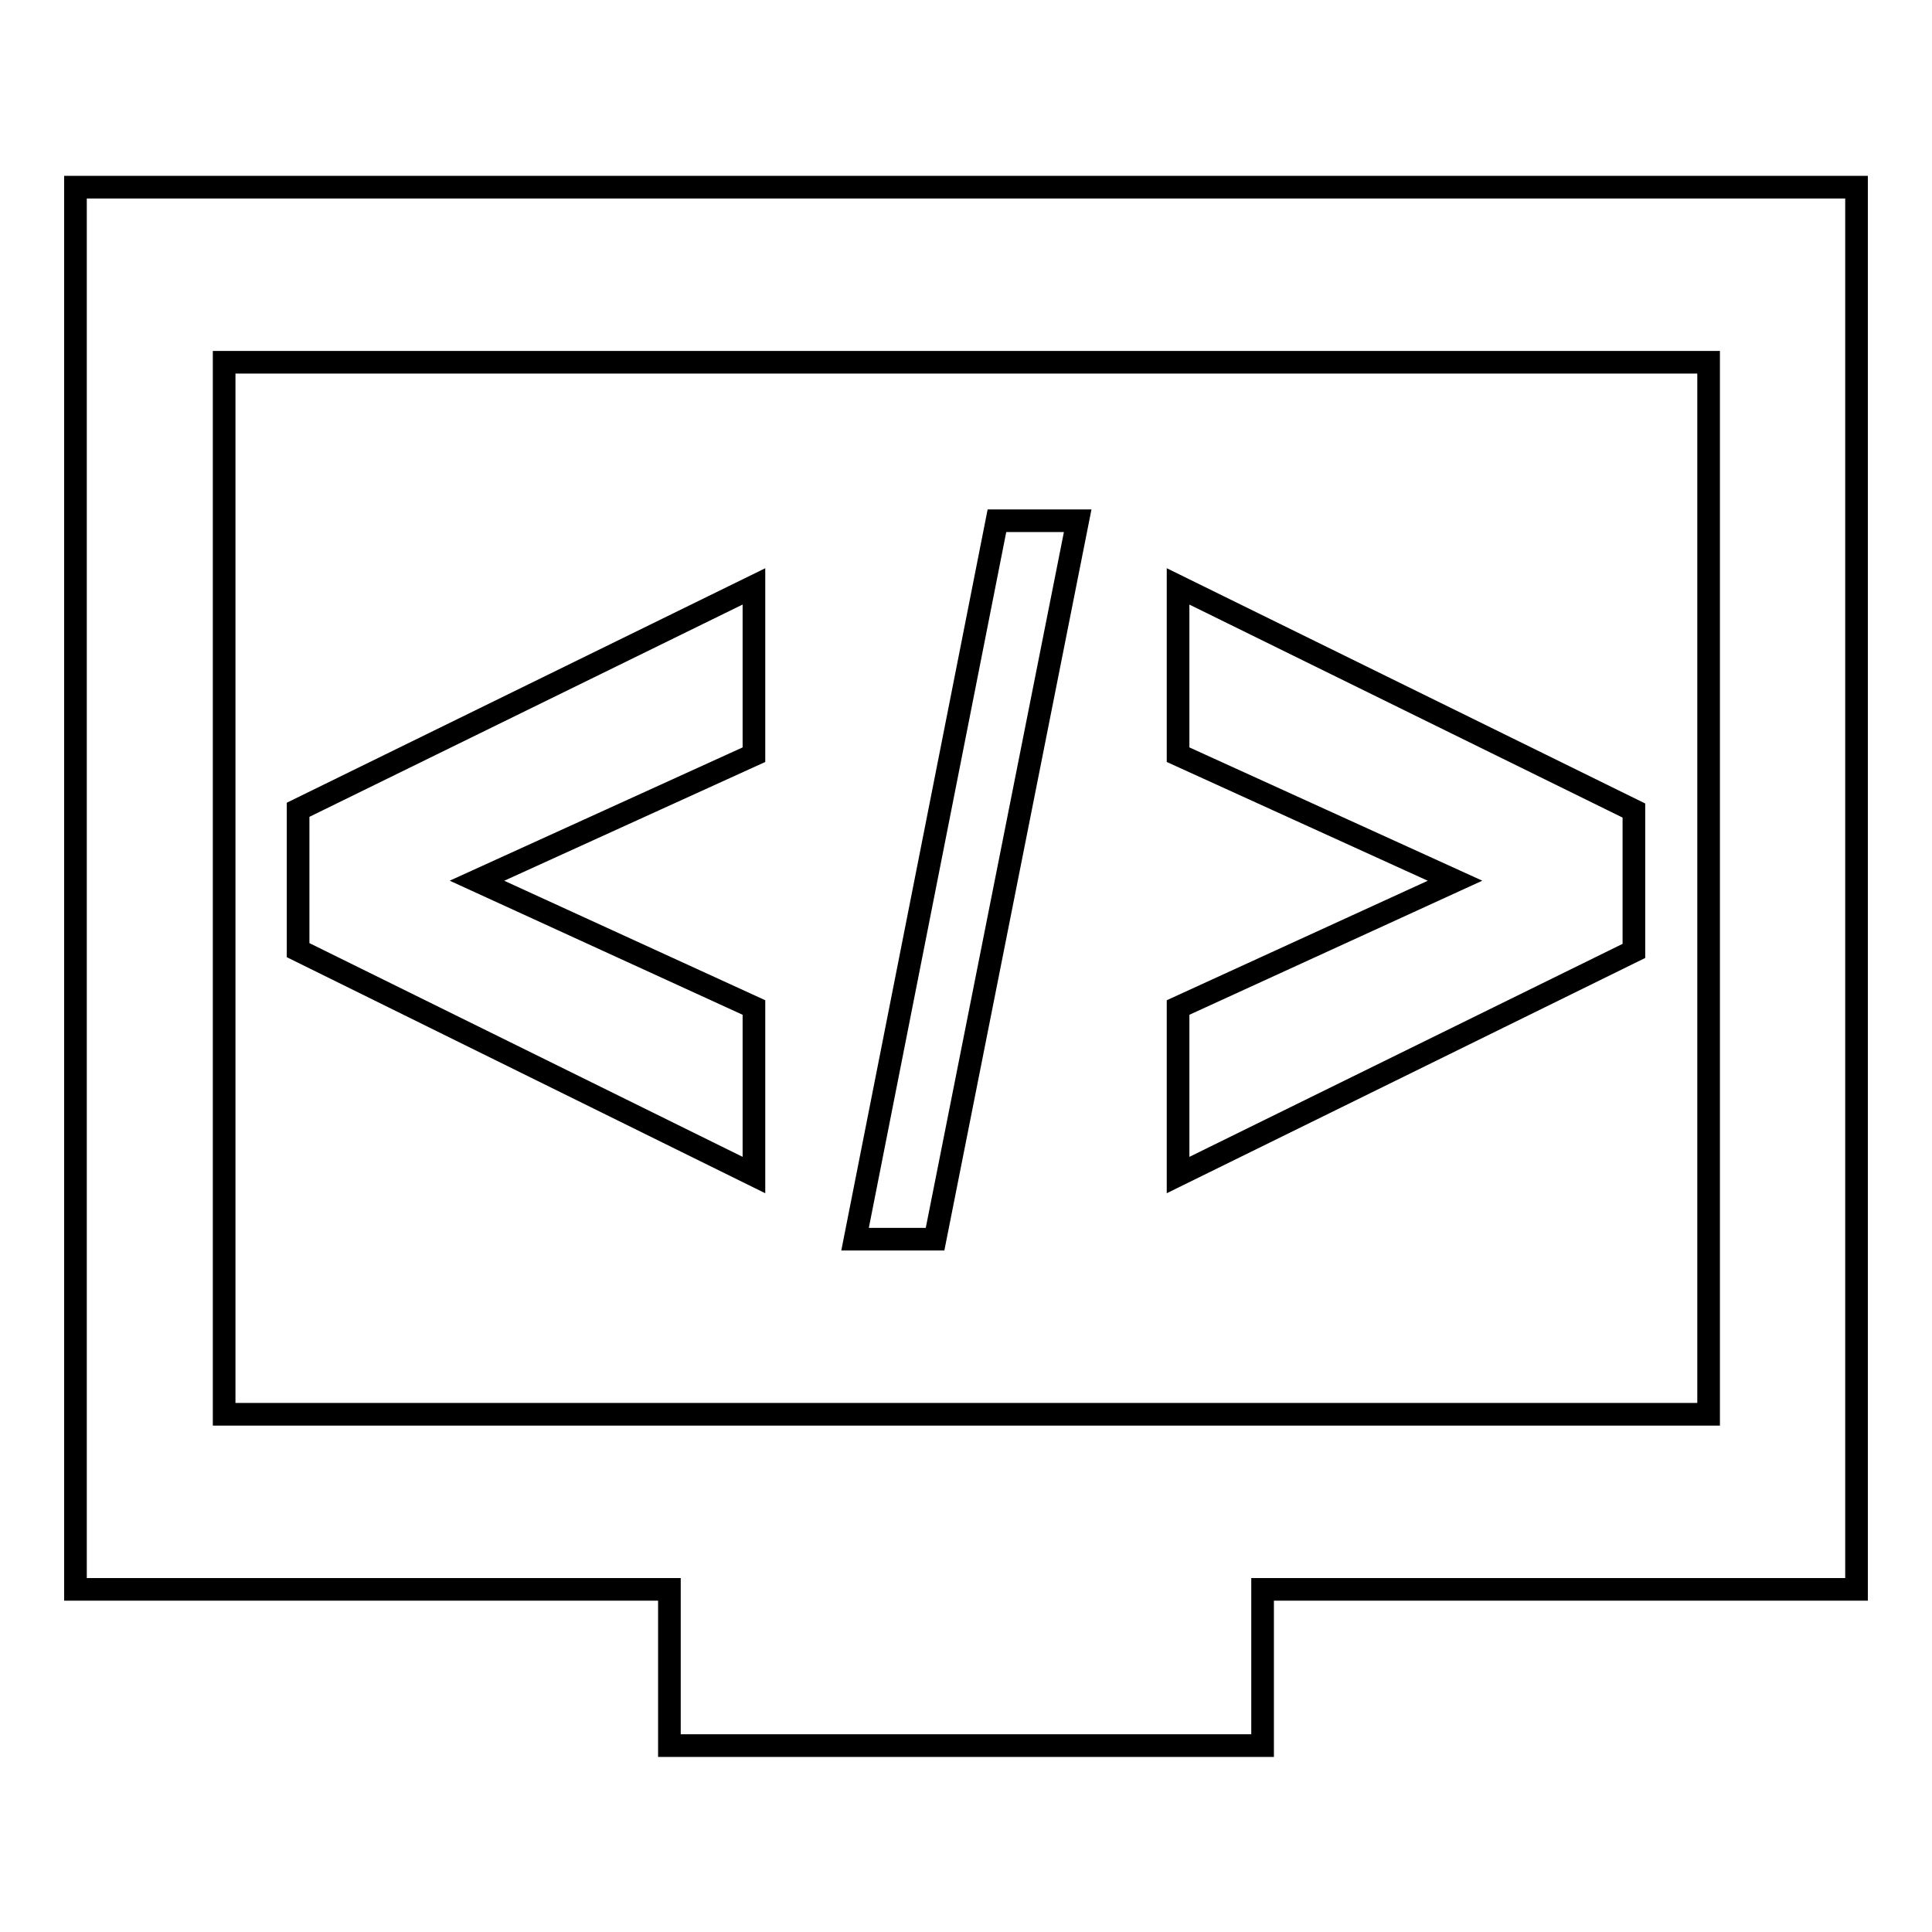 <?xml version="1.0" encoding="utf-8"?>
<!-- Svg Vector Icons : http://www.onlinewebfonts.com/icon -->
<!DOCTYPE svg PUBLIC "-//W3C//DTD SVG 1.1//EN" "http://www.w3.org/Graphics/SVG/1.1/DTD/svg11.dtd">
<svg version="1.1" xmlns="http://www.w3.org/2000/svg" xmlns:xlink="http://www.w3.org/1999/xlink" x="0px" y="0px" viewBox="0 0 256 256" enable-background="new 0 0 256 256" xml:space="preserve">
<g> <path stroke-width="3" fill-opacity="0" stroke="#000000"  d="M29.7,48v139.4h196.7V48H29.7z M167.3,210.6v20.7H88.7v-20.7H10V24.8h236v185.8H167.3z M99.9,155.7 l-60.4-29.8v-18.6l60.4-29.6V100l-36.7,16.7l36.7,16.8V155.7z M132.1,69h10.7l-18.9,95.2h-10.6L132.1,69z M156.1,155.7v-22.2 l36.7-16.8L156.1,100V77.7l60.4,29.7V126L156.1,155.7z"/></g>
</svg>